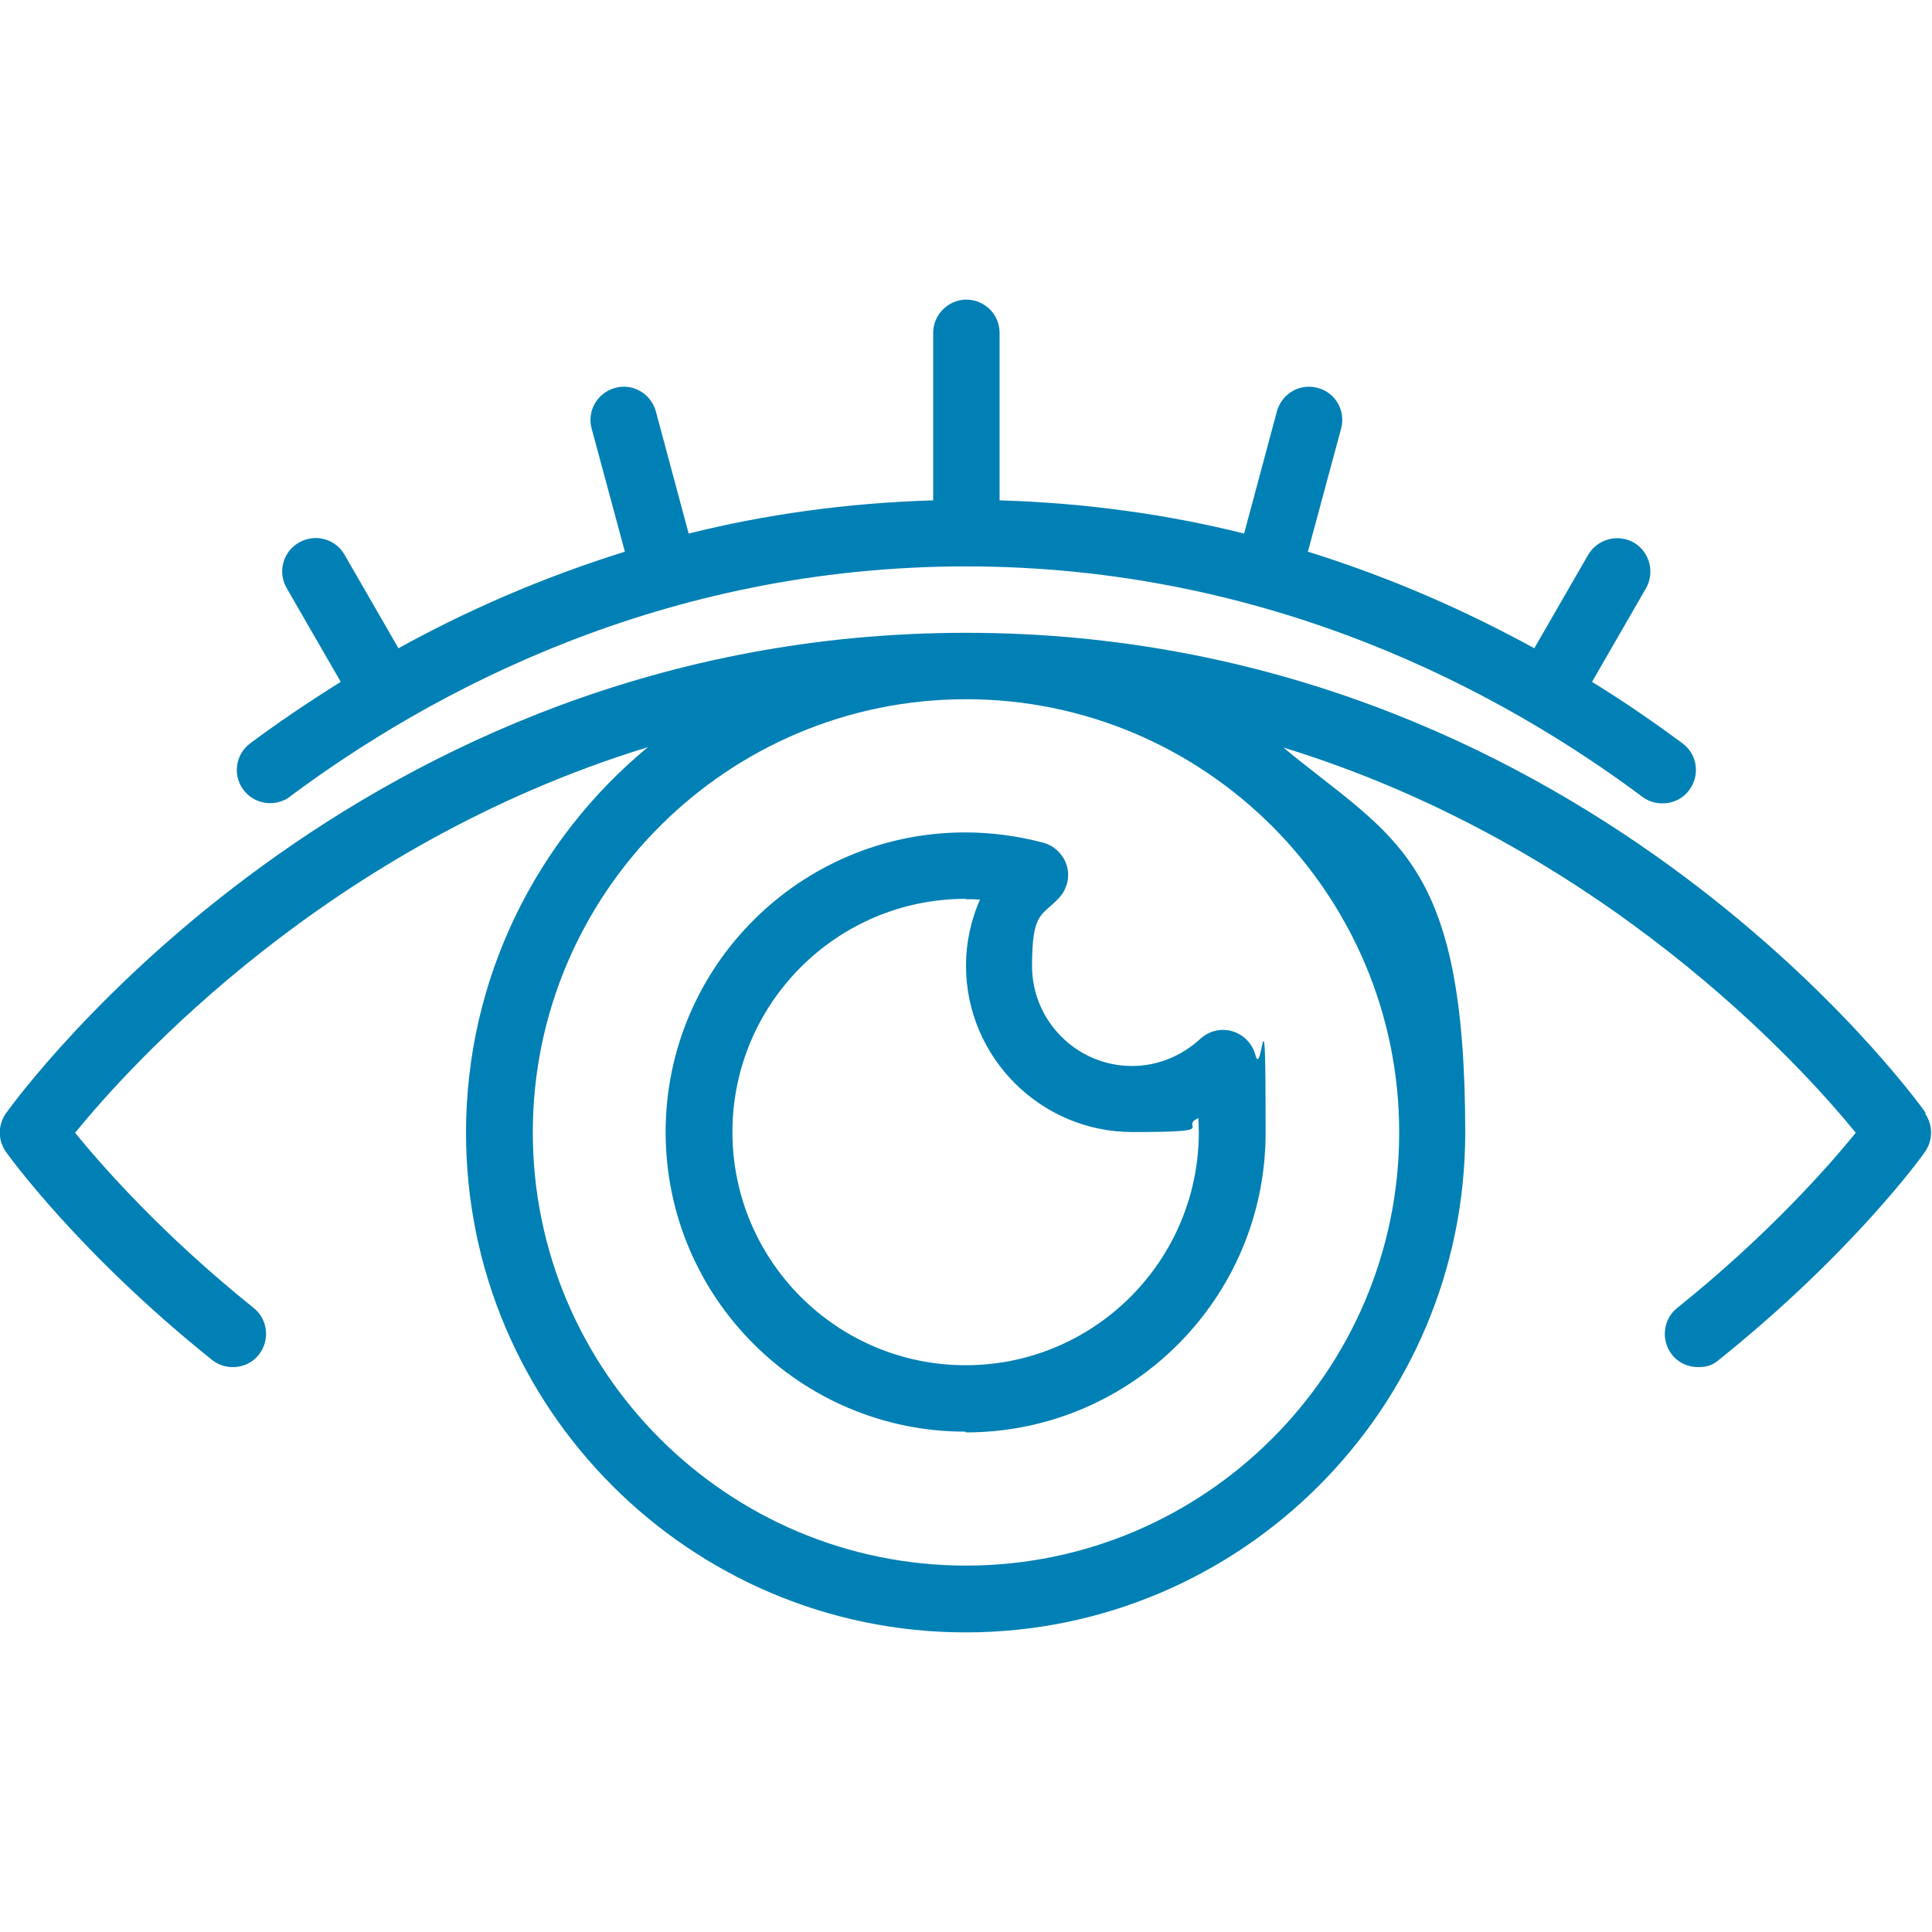 <?xml version="1.0" encoding="UTF-8"?>
<svg xmlns="http://www.w3.org/2000/svg" version="1.1" viewBox="0 0 512 512">
  <defs>
    <style>
      .cls-1 {
        fill: #0080b4;
      }
    </style>
  </defs>
  <!-- Generator: Adobe Illustrator 28.7.1, SVG Export Plug-In . SVG Version: 1.2.0 Build 142)  -->
  <g>
    <g id="Layer_1">
      <path class="cls-1" d="M256,379.6c43.8,0,79.4-35.6,79.4-79.4s-.9-13.7-2.7-20.6c-.8-3-3.1-5.4-6.1-6.3-3-.9-6.2-.1-8.5,2-5,4.6-11.4,7.2-18.1,7.2-14.6,0-26.5-11.9-26.5-26.5s2.6-13.1,7.2-18.1c2.1-2.3,2.9-5.5,2-8.5s-3.3-5.3-6.3-6.1c-6.9-1.8-13.8-2.7-20.6-2.7-43.8,0-79.4,35.6-79.4,79.4s35.6,79.4,79.4,79.4h0ZM256,238.3c1.2,0,2.4,0,3.7.1-2.4,5.5-3.7,11.4-3.7,17.5,0,24.3,19.8,44.1,44.1,44.1s12-1.3,17.5-3.7c0,1.2.1,2.4.1,3.7,0,34.1-27.7,61.8-61.8,61.8s-61.8-27.7-61.8-61.8,27.7-61.8,61.8-61.8Z"/>
      <path class="cls-1" d="M510.4,295c-3.7-5.2-92.8-127.3-254.4-127.3S5.4,289.8,1.6,295c-2.2,3.1-2.2,7.2,0,10.3.8,1.1,19.3,26.8,54.6,55.1,3.8,3,9.4,2.4,12.4-1.4,3-3.8,2.4-9.4-1.4-12.4-24.2-19.4-40.3-37.8-47.3-46.4,14.4-17.7,67-76.2,151.8-102.2-29.4,24.3-48.2,61.1-48.2,102.2,0,73,59.4,132.4,132.4,132.4s132.4-59.4,132.4-132.4-18.8-77.8-48.2-102.1c84.6,26,137.4,84.5,151.7,102.1-7,8.6-23.1,27-47.3,46.4-3.8,3-4.4,8.6-1.4,12.4,1.7,2.2,4.3,3.3,6.9,3.3s3.9-.6,5.5-1.9c35.3-28.3,53.9-54,54.6-55.1,2.2-3.1,2.2-7.2,0-10.3ZM370.8,300.1c0,63.3-51.5,114.8-114.8,114.8s-114.8-51.5-114.8-114.8,51.5-114.8,114.8-114.8,114.8,51.5,114.8,114.8Z"/>
      <path class="cls-1" d="M76.7,211.2c37.4-27.9,98.9-61.1,179.3-61.1s141.9,33.2,179.3,61.1c1.6,1.2,3.4,1.7,5.3,1.7,2.7,0,5.4-1.2,7.1-3.6,2.9-3.9,2.1-9.4-1.8-12.3-7.2-5.3-15.2-10.9-24-16.3l14.3-24.8c2.4-4.2,1-9.6-3.2-12.1-4.2-2.4-9.6-1-12.1,3.2l-14.3,24.8c-17.5-9.6-37.5-18.6-60-25.6l8.8-32.6c1.3-4.7-1.5-9.6-6.2-10.8-4.7-1.3-9.5,1.5-10.8,6.2l-8.7,32.4c-20-5-41.6-8.1-64.8-8.8v-44.4c0-4.9-4-8.8-8.8-8.8s-8.8,4-8.8,8.8v44.4c-23.2.7-44.8,3.8-64.8,8.8l-8.7-32.4c-1.3-4.7-6.1-7.5-10.8-6.2-4.7,1.3-7.5,6.1-6.2,10.8l8.8,32.6c-22.4,7-42.5,15.9-60,25.6l-14.3-24.8c-2.4-4.2-7.8-5.7-12.1-3.2-4.2,2.4-5.7,7.8-3.2,12.1l14.3,24.8c-8.8,5.5-16.9,11-24,16.3-3.9,2.9-4.7,8.4-1.8,12.3,2.9,3.9,8.5,4.7,12.4,1.8Z"/>
    </g>
  </g>
</svg>